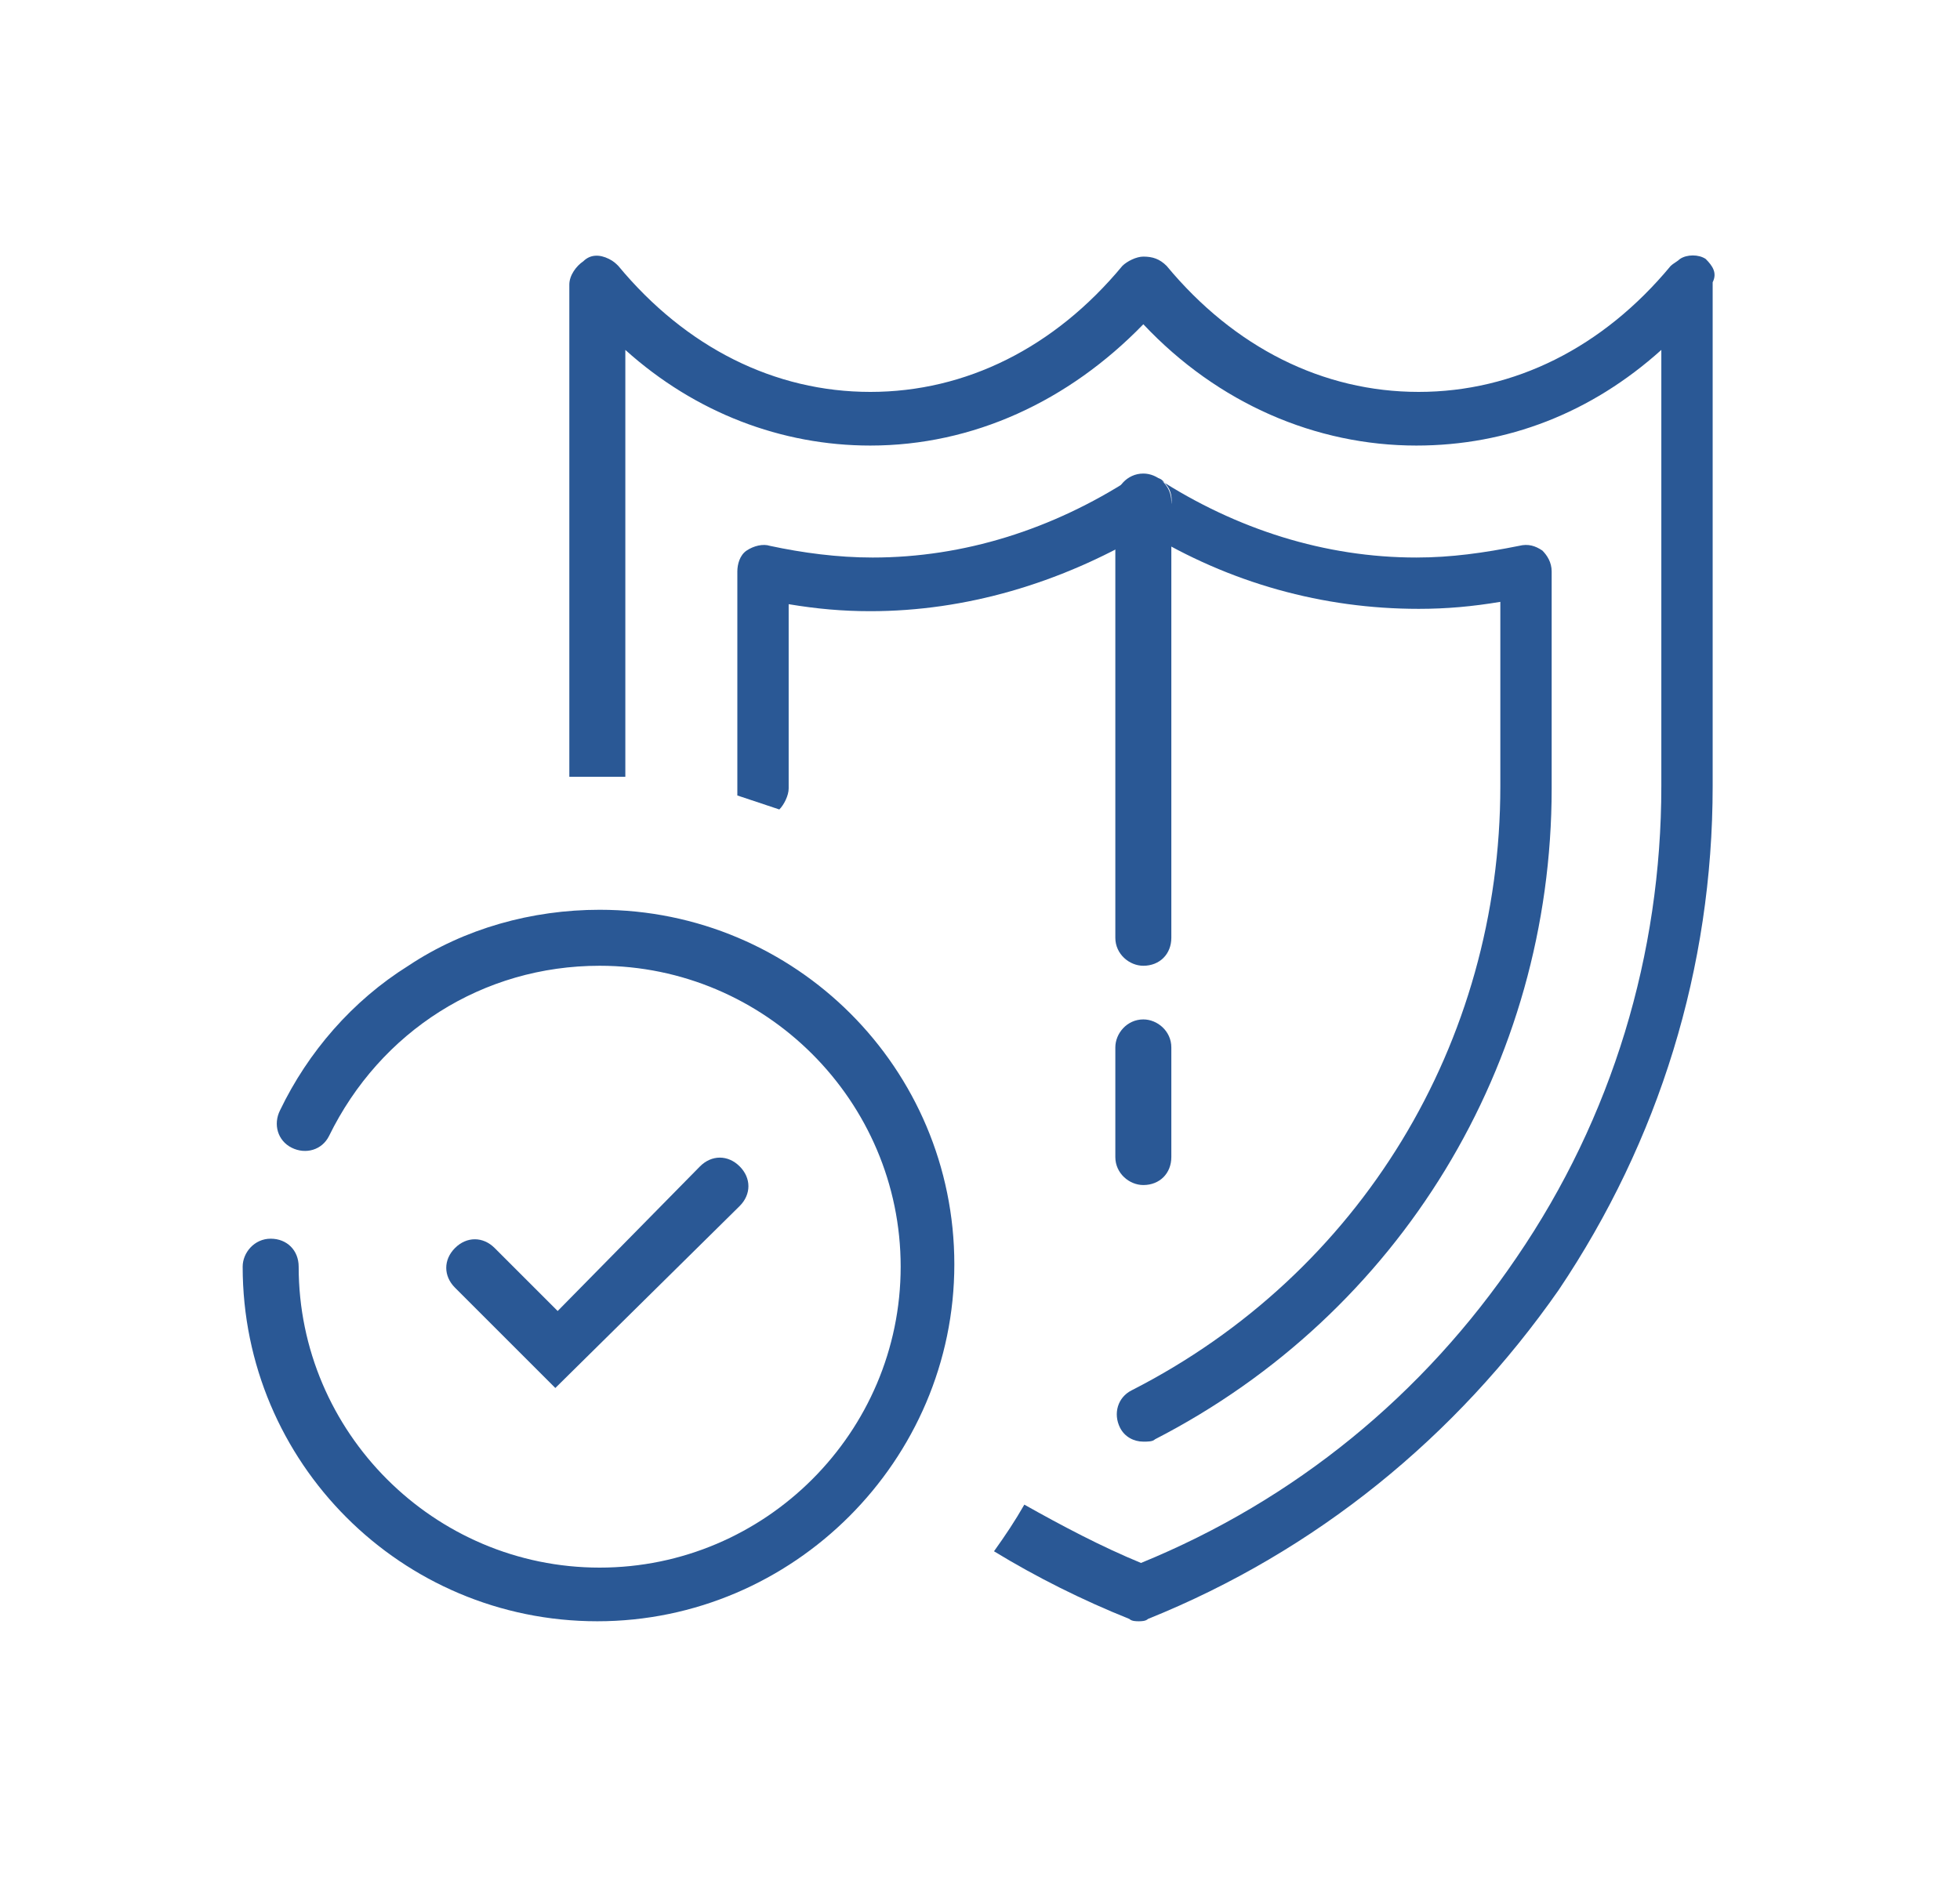 <?xml version="1.0" encoding="utf-8"?>
<!-- Generator: Adobe Illustrator 26.5.0, SVG Export Plug-In . SVG Version: 6.00 Build 0)  -->
<svg version="1.1" id="Livello_1" xmlns="http://www.w3.org/2000/svg" xmlns:xlink="http://www.w3.org/1999/xlink" x="0px" y="0px"
	 viewBox="0 0 84 80.5" style="enable-background:new 0 0 84 80.5;" xml:space="preserve">
<style type="text/css">
	.st0{fill:#2A5895;}
</style>
<g>
	<path class="st0" d="M49,41.4c-0.6,0-1.2-0.5-1.2-1.2V21.5c0-0.6,0.5-1.2,1.2-1.2c0.6,0,1.2,0.5,1.2,1.2v18.7
		C50.2,40.9,49.7,41.4,49,41.4z"/>
	<path class="st0" d="M49,50.8c-0.6,0-1.2-0.5-1.2-1.2v-4.7c0-0.6,0.5-1.2,1.2-1.2c0.6,0,1.2,0.5,1.2,1.2v4.7
		C50.2,50.3,49.7,50.8,49,50.8z"/>
	<g>
		<path class="st0" d="M25.6,69.5c-8.4,0-15.2-6.8-15.2-15.2c0-0.6,0.5-1.2,1.2-1.2s1.2,0.5,1.2,1.2c0,7.1,5.8,12.9,12.9,12.9
			s12.9-5.8,12.9-12.9s-5.8-12.9-12.9-12.9c-5,0-9.4,2.8-11.6,7.3c-0.3,0.6-1,0.8-1.6,0.5c-0.6-0.3-0.8-1-0.5-1.6
			c1.2-2.5,3.1-4.7,5.5-6.2c2.4-1.6,5.3-2.4,8.2-2.4c8.4,0,15.2,6.8,15.2,15.2S34,69.5,25.6,69.5z"/>
	</g>
	<g>
		<path class="st0" d="M23.8,59.5l-4.3-4.3c-0.5-0.5-0.5-1.2,0-1.7c0.5-0.5,1.2-0.5,1.7,0l2.7,2.7L30,50c0.5-0.5,1.2-0.5,1.7,0
			c0.5,0.5,0.5,1.2,0,1.7L23.8,59.5z"/>
	</g>
	<path class="st0" d="M73.1,11.1c-0.3-0.2-0.8-0.2-1.1,0c-0.1,0.1-0.3,0.2-0.4,0.3c-2.9,3.5-6.7,5.4-10.8,5.4
		c-4.1,0-7.9-1.9-10.8-5.4C49.7,11.1,49.4,11,49,11h0c-0.3,0-0.7,0.2-0.9,0.4c-2.9,3.5-6.7,5.4-10.8,5.4c-4.1,0-7.9-1.9-10.8-5.4
		c-0.1-0.1-0.2-0.2-0.4-0.3c-0.4-0.2-0.8-0.2-1.1,0.1c-0.3,0.2-0.6,0.6-0.6,1v21.1c0.4,0,0.8,0,1.2,0c0.4,0,0.8,0,1.2,0V15
		c3,2.7,6.7,4.1,10.5,4.1c4.4,0,8.5-1.9,11.7-5.2c3.2,3.4,7.4,5.2,11.7,5.2c3.9,0,7.5-1.4,10.5-4.1v18.7c0,7.2-2.1,14.2-6.2,20.2
		c-4,5.9-9.5,10.4-16.1,13.1c-1.7-0.7-3.4-1.6-5-2.5c-0.4,0.7-0.8,1.3-1.3,2c1.8,1.1,3.8,2.1,5.8,2.9c0.1,0.1,0.3,0.1,0.4,0.1
		c0.1,0,0.3,0,0.4-0.1c7.2-2.9,13.2-7.8,17.6-14.1c4.3-6.4,6.6-13.8,6.6-21.6V12.1C73.6,11.7,73.4,11.4,73.1,11.1z"/>
	<path class="st0" d="M49.1,20.3C49.1,20.3,49.1,20.3,49.1,20.3C49.1,20.3,49.1,20.3,49.1,20.3z"/>
	<path class="st0" d="M49.4,20.3C49.4,20.3,49.5,20.3,49.4,20.3C49.5,20.3,49.4,20.3,49.4,20.3z"/>
	<path class="st0" d="M48.8,20.3C48.8,20.3,48.8,20.3,48.8,20.3C48.8,20.3,48.8,20.3,48.8,20.3z"/>
	<path class="st0" d="M49.3,20.3C49.3,20.3,49.3,20.3,49.3,20.3C49.3,20.3,49.3,20.3,49.3,20.3z"/>
	<path class="st0" d="M49.2,20.3C49.2,20.3,49.2,20.3,49.2,20.3C49.2,20.3,49.2,20.3,49.2,20.3z"/>
	<path class="st0" d="M48.9,20.3C48.9,20.3,48.9,20.3,48.9,20.3C48.9,20.3,48.9,20.3,48.9,20.3z"/>
	<path class="st0" d="M49,20.3C49,20.3,49,20.3,49,20.3C49,20.3,49,20.3,49,20.3z"/>
	<path class="st0" d="M49.5,20.4C49.5,20.4,49.6,20.4,49.5,20.4C49.6,20.4,49.5,20.4,49.5,20.4z"/>
	<path class="st0" d="M48.5,20.4C48.5,20.4,48.6,20.4,48.5,20.4C48.6,20.4,48.5,20.4,48.5,20.4z"/>
	<path class="st0" d="M48.6,20.3C48.7,20.3,48.7,20.3,48.6,20.3C48.7,20.3,48.7,20.3,48.6,20.3z"/>
	<path class="st0" d="M48.4,20.4C48.4,20.4,48.5,20.4,48.4,20.4C48.5,20.4,48.4,20.4,48.4,20.4z"/>
	<path class="st0" d="M50,20.8c0.4,0.5,0.2,1.3-0.3,1.6c-0.2,0.1-0.4,0.3-0.6,0.4c3.6,2.2,7.6,3.3,11.7,3.3c1.2,0,2.3-0.1,3.5-0.3
		v7.9c0,11-6,20.9-15.8,25.9c-0.6,0.3-0.8,1-0.5,1.6c0.2,0.4,0.6,0.6,1,0.6c0.2,0,0.4,0,0.5-0.1c10.5-5.4,17-16.1,17-27.9v-9.3
		c0-0.4-0.2-0.7-0.4-0.9c-0.3-0.2-0.6-0.3-1-0.2c-1.5,0.3-2.9,0.5-4.4,0.5c-3.9,0-7.7-1.2-11.1-3.4c0,0,0,0,0,0
		C49.8,20.5,49.9,20.7,50,20.8z"/>
	<path class="st0" d="M48.7,20.3C48.7,20.3,48.7,20.3,48.7,20.3C48.7,20.3,48.7,20.3,48.7,20.3z"/>
	<path class="st0" d="M48.5,20.4C48.5,20.4,48.5,20.4,48.5,20.4C48.5,20.4,48.5,20.4,48.5,20.4z"/>
	<path class="st0" d="M48.8,20.3C48.8,20.3,48.8,20.3,48.8,20.3C48.8,20.3,48.8,20.3,48.8,20.3z"/>
	<path class="st0" d="M48.6,20.4C48.6,20.3,48.6,20.3,48.6,20.4C48.6,20.3,48.6,20.3,48.6,20.4z"/>
	<path class="st0" d="M48.9,20.3C48.9,20.3,49,20.3,48.9,20.3C49,20.3,48.9,20.3,48.9,20.3z"/>
	<path class="st0" d="M49,20.3C49,20.3,49.1,20.3,49,20.3C49.1,20.3,49,20.3,49,20.3z"/>
	<path class="st0" d="M49.1,20.3C49.2,20.3,49.2,20.3,49.1,20.3C49.2,20.3,49.2,20.3,49.1,20.3z"/>
	<path class="st0" d="M33.8,33.8v-7.9c1.2,0.2,2.3,0.3,3.5,0.3c4.1,0,8.1-1.2,11.7-3.3c-0.2-0.1-0.4-0.3-0.6-0.4
		c-0.5-0.4-0.7-1.1-0.3-1.6c0.1-0.2,0.2-0.3,0.4-0.4c0,0,0,0,0,0c-3.4,2.2-7.2,3.4-11.1,3.4c-1.5,0-3-0.2-4.4-0.5
		c-0.3-0.1-0.7,0-1,0.2c-0.3,0.2-0.4,0.6-0.4,0.9v9.3c0,0.1,0,0.2,0,0.3c0.6,0.2,1.2,0.4,1.8,0.6C33.6,34.5,33.8,34.1,33.8,33.8z"/>
	<path class="st0" d="M49.5,20.4C49.5,20.4,49.5,20.4,49.5,20.4C49.5,20.4,49.5,20.4,49.5,20.4z"/>
	<path class="st0" d="M49.6,20.4C49.6,20.4,49.6,20.4,49.6,20.4C49.6,20.4,49.6,20.4,49.6,20.4z"/>
	<path class="st0" d="M49.4,20.3C49.4,20.3,49.4,20.3,49.4,20.3C49.4,20.3,49.4,20.3,49.4,20.3z"/>
	<path class="st0" d="M49.3,20.3C49.3,20.3,49.3,20.3,49.3,20.3C49.3,20.3,49.3,20.3,49.3,20.3z"/>
</g>
</svg>
